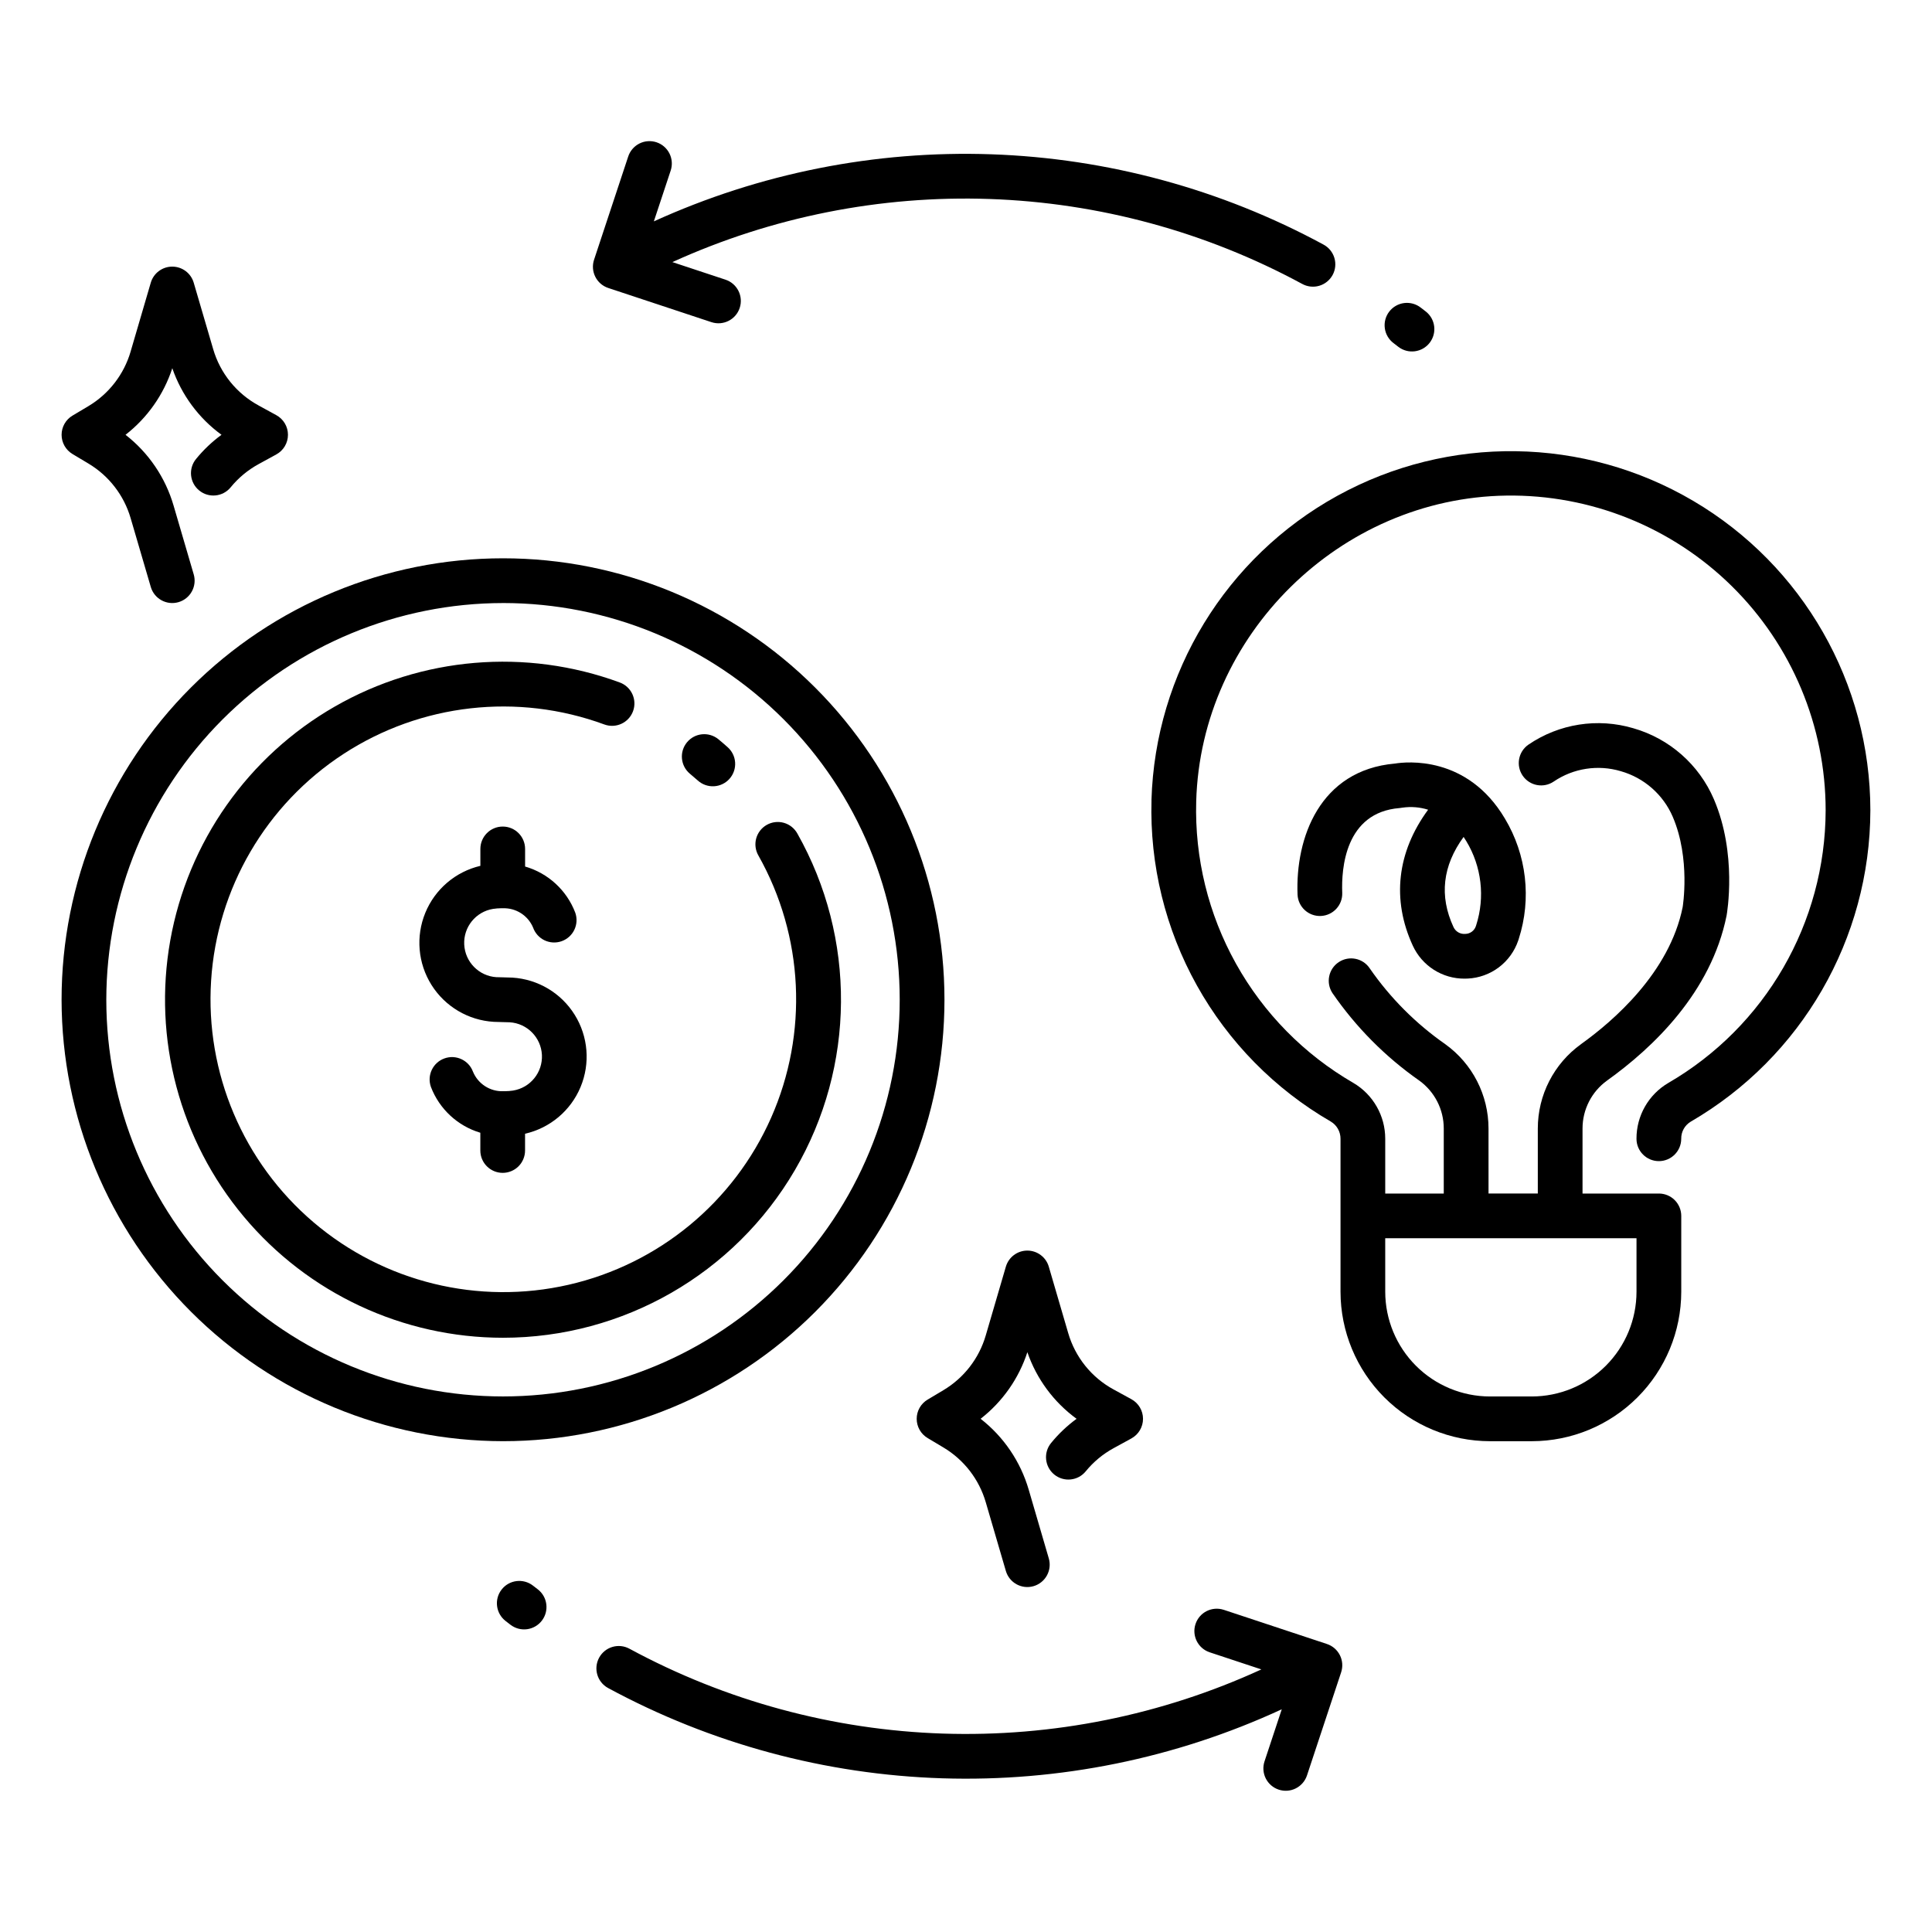 <?xml version="1.0" encoding="UTF-8"?>
<!-- Uploaded to: ICON Repo, www.iconrepo.com, Generator: ICON Repo Mixer Tools -->
<svg fill="#000000" width="800px" height="800px" version="1.1" viewBox="144 144 512 512" xmlns="http://www.w3.org/2000/svg">
 <g>
  <path d="m277.3 525.93c31.027 0 60.785-12.324 82.727-34.262 21.938-21.941 34.266-51.695 34.266-82.723 0-31.027-12.324-60.781-34.262-82.723-21.941-21.941-51.695-34.266-82.723-34.266s-60.785 12.324-82.723 34.262c-21.941 21.941-34.266 51.695-34.266 82.723 0.035 31.016 12.371 60.75 34.301 82.684 21.934 21.93 51.668 34.266 82.68 34.305zm0-222.12c27.883 0 54.625 11.074 74.34 30.789 19.719 19.719 30.793 46.457 30.793 74.34 0.004 27.883-11.074 54.625-30.789 74.34-19.719 19.719-46.457 30.793-74.34 30.793-27.883 0-54.625-11.074-74.34-30.793-19.715-19.715-30.793-46.453-30.793-74.336 0.031-27.875 11.121-54.594 30.828-74.305 19.707-19.707 46.43-30.793 74.301-30.824z"/>
  <path d="m277.3 498.52c31.848-0.012 61.297-16.922 77.352-44.426 16.059-27.504 16.305-61.465 0.656-89.199-0.766-1.387-2.055-2.41-3.574-2.84-1.523-0.43-3.156-0.234-4.535 0.547-1.375 0.777-2.383 2.074-2.801 3.602-0.414 1.527-0.199 3.16 0.594 4.527 12.023 21.336 13.266 47.094 3.359 69.488-9.906 22.395-29.801 38.801-53.676 44.258-23.871 5.457-48.918-0.676-67.57-16.547-18.652-15.867-28.723-39.605-27.16-64.047 1.559-24.438 14.562-46.707 35.082-60.074 20.516-13.367 46.141-16.266 69.125-7.82 3.074 1.133 6.481-0.441 7.613-3.516 1.129-3.07-0.445-6.477-3.516-7.609-24.875-9.152-52.527-6.816-75.516 6.375-22.992 13.191-38.957 35.887-43.609 61.98-4.648 26.094 2.496 52.91 19.512 73.23 17.016 20.32 42.16 32.062 68.664 32.07z"/>
  <path d="m328.9 350.82c1.172 1.07 2.723 1.629 4.309 1.547 1.582-0.082 3.07-0.797 4.121-1.984 1.055-1.184 1.59-2.742 1.484-4.328-0.102-1.582-0.84-3.059-2.039-4.094-0.789-0.707-1.594-1.398-2.414-2.074-2.527-2.043-6.227-1.676-8.297 0.828-2.07 2.504-1.742 6.207 0.738 8.305 0.711 0.59 1.41 1.191 2.098 1.801z"/>
  <path d="m449.16 356.04c-0.484 17.16 3.672 34.133 12.035 49.125 8.363 14.992 20.617 27.449 35.473 36.055 1.609 0.953 2.59 2.688 2.582 4.559v40.555c0.012 10.5 4.188 20.562 11.609 27.988 7.422 7.422 17.488 11.602 27.988 11.613h11.102c10.5-0.012 20.566-4.188 27.988-11.613 7.426-7.426 11.602-17.488 11.613-27.988v-20.109c0-1.57-0.625-3.078-1.738-4.191-1.109-1.109-2.617-1.734-4.191-1.734h-20.234v-17.219c-0.008-5.043 2.414-9.777 6.504-12.723 12.18-8.715 27.562-23.344 31.672-43.711 0.117-0.66 2.844-16.379-3.367-30.848v-0.004c-3.93-9.16-11.773-16.066-21.359-18.805-9.453-2.801-19.668-1.195-27.809 4.363-2.672 1.863-3.34 5.535-1.496 8.219s5.508 3.379 8.207 1.555c5.219-3.547 11.754-4.555 17.801-2.75 6.172 1.758 11.227 6.199 13.762 12.094 4.773 11.125 2.617 23.953 2.617 23.949-3.5 17.32-18.375 30.168-26.926 36.285l0.004 0.004c-7.199 5.176-11.465 13.5-11.461 22.363v17.227h-13.059l-0.004-17.219c0.004-8.867-4.262-17.191-11.461-22.363-7.809-5.449-14.582-12.246-20.004-20.07-1.801-2.731-5.481-3.484-8.211-1.68-2.734 1.801-3.484 5.481-1.684 8.211 6.223 9.035 14.012 16.887 23 23.18 4.086 2.945 6.508 7.68 6.5 12.723v17.219h-15.512v-14.523c0.008-6.094-3.223-11.734-8.484-14.816-13.012-7.535-23.742-18.441-31.066-31.574-7.324-13.129-10.965-27.992-10.543-43.02 1.227-44.062 38.102-80.414 82.195-81.031 22.328-0.316 43.852 8.332 59.754 24.008 15.902 15.68 24.855 37.078 24.859 59.406-0.066 29.793-15.949 57.305-41.715 72.254-5.234 3.078-8.438 8.707-8.414 14.781 0 3.273 2.656 5.926 5.93 5.926 3.273 0 5.926-2.652 5.926-5.926-0.031-1.844 0.922-3.562 2.496-4.519 29.422-17.074 47.559-48.496 47.629-82.516-0.031-33.691-17.859-64.863-46.883-81.977-29.027-17.113-64.93-17.625-94.43-1.348-29.5 16.281-48.211 46.934-49.203 80.609zm61.938 116.11h66.594v14.184c-0.008 7.356-2.934 14.406-8.137 19.609-5.199 5.203-12.254 8.129-19.609 8.137h-11.098c-7.356-0.008-14.41-2.934-19.609-8.137-5.203-5.203-8.129-12.254-8.137-19.609z"/>
  <path d="m163.21 264.32 4.191 2.504c5.441 3.238 9.453 8.422 11.223 14.504l5.336 18.219c0.918 3.144 4.211 4.945 7.352 4.027 1.508-0.441 2.781-1.465 3.535-2.844 0.754-1.379 0.934-3 0.492-4.508l-5.336-18.227c-2.164-7.441-6.621-14.008-12.738-18.77 5.801-4.512 10.117-10.656 12.395-17.645 2.441 7.074 6.992 13.234 13.039 17.645-2.516 1.844-4.785 4-6.754 6.418-2.07 2.535-1.695 6.269 0.844 8.34 2.535 2.074 6.273 1.695 8.344-0.844 2.043-2.504 4.555-4.59 7.394-6.141l4.707-2.574h-0.004c1.902-1.039 3.082-3.035 3.082-5.199 0-2.168-1.18-4.16-3.082-5.199l-4.707-2.574 0.004-0.004c-5.856-3.18-10.195-8.574-12.047-14.973l-5.144-17.555c-0.738-2.527-3.055-4.262-5.688-4.262-2.633 0-4.953 1.734-5.691 4.262l-5.336 18.219h0.004c-1.77 6.082-5.781 11.266-11.223 14.508l-4.191 2.496c-1.789 1.066-2.887 3-2.887 5.086 0 2.086 1.098 4.019 2.887 5.09z"/>
  <path d="m422.54 526.42c-2.07 2.539-1.691 6.273 0.844 8.344 2.539 2.07 6.273 1.695 8.344-0.844 2.043-2.508 4.555-4.594 7.394-6.141l4.707-2.574v-0.004c1.902-1.039 3.082-3.031 3.082-5.199 0-2.164-1.18-4.16-3.082-5.199l-4.703-2.574h-0.004c-5.856-3.18-10.191-8.574-12.043-14.977l-5.137-17.566c-0.738-2.527-3.059-4.266-5.691-4.266-2.633 0-4.949 1.738-5.688 4.266l-5.328 18.219c-1.77 6.082-5.781 11.266-11.223 14.508l-4.191 2.504v-0.004c-1.793 1.07-2.887 3.004-2.887 5.09s1.094 4.019 2.887 5.09l4.191 2.504c5.441 3.242 9.449 8.426 11.223 14.504l5.328 18.219c0.918 3.141 4.211 4.945 7.352 4.027 1.508-0.441 2.781-1.465 3.535-2.844s0.934-3 0.492-4.512l-5.328-18.227v0.004c-2.168-7.441-6.629-14.012-12.742-18.773 5.801-4.512 10.117-10.66 12.391-17.648 2.441 7.078 6.992 13.238 13.043 17.652-2.519 1.844-4.793 4.004-6.766 6.422z"/>
  <path d="m285.25 564.21c-2.582-2.008-6.309-1.543-8.316 1.039-2.012 2.586-1.543 6.309 1.039 8.32l1.344 1.039v-0.004c2.602 1.973 6.309 1.469 8.289-1.125 1.984-2.59 1.496-6.301-1.09-8.293z"/>
  <path d="m513.33 234.95 1.266 0.977c2.586 1.973 6.277 1.492 8.273-1.074 1.996-2.566 1.555-6.262-0.992-8.281l-1.344-1.039h-0.004c-1.246-0.98-2.836-1.422-4.41-1.223-1.574 0.199-3.004 1.02-3.965 2.281-0.965 1.258-1.383 2.856-1.16 4.426 0.219 1.57 1.062 2.988 2.336 3.934z"/>
  <path d="m277.22 454.82c1.57 0 3.078-0.625 4.191-1.734 1.109-1.113 1.734-2.621 1.734-4.191v-4.445c6.617-1.504 12.098-6.113 14.707-12.375 2.609-6.262 2.031-13.398-1.559-19.156-3.586-5.758-9.738-9.422-16.512-9.84-0.359-0.023-1.348-0.047-2.34-0.07-0.793-0.02-1.59-0.035-1.895-0.051v0.004c-4.625-0.297-8.293-4.019-8.523-8.652-0.227-4.629 3.059-8.695 7.637-9.441 0.719-0.109 1.445-0.168 2.172-0.176 0.035-0.004 0.07-0.004 0.102 0 0.098 0 0.195 0.008 0.297 0.008 3.484-0.137 6.688 1.902 8.043 5.117 0.523 1.48 1.613 2.695 3.031 3.375 1.422 0.676 3.051 0.762 4.531 0.238 1.484-0.523 2.699-1.617 3.375-3.035 0.676-1.418 0.762-3.051 0.238-4.531-2.266-5.938-7.188-10.465-13.293-12.223v-4.664c0-3.273-2.652-5.93-5.926-5.93-3.273 0-5.926 2.656-5.926 5.93v4.481c-6.59 1.551-12.023 6.188-14.594 12.449-2.57 6.262-1.961 13.379 1.637 19.109 3.602 5.734 9.746 9.375 16.5 9.781 0.359 0.023 1.352 0.047 2.34 0.07 0.793 0.02 1.59 0.031 1.895 0.051 4.629 0.293 8.301 4.016 8.531 8.648 0.227 4.633-3.062 8.699-7.641 9.445-0.719 0.109-1.445 0.164-2.172 0.172h-0.102-0.297c-3.512 0.133-6.731-1.938-8.066-5.188-1.137-3.043-4.512-4.606-7.566-3.5-3.055 1.102-4.652 4.461-3.582 7.527 2.238 5.875 7.082 10.371 13.105 12.168v4.703c0 3.273 2.652 5.926 5.926 5.926z"/>
  <path d="m518.42 394.64c1.207 2.613 3.141 4.824 5.566 6.367 2.43 1.547 5.25 2.359 8.129 2.344 0.277 0 0.559 0 0.836-0.023v0.004c2.988-0.141 5.863-1.176 8.254-2.977 2.387-1.797 4.18-4.277 5.141-7.109l0.141-0.418h-0.004c3.43-10.672 2.09-22.309-3.68-31.918-9.969-16.789-26.129-15.043-29.105-14.562-19.992 1.742-26.418 19.754-25.836 34.703v-0.004c0.125 3.273 2.883 5.82 6.152 5.695 3.273-0.129 5.82-2.883 5.691-6.156-0.25-6.371 0.742-21.305 15.211-22.445 0.25-0.02 0.496-0.055 0.742-0.105 2.281-0.332 4.606-0.145 6.805 0.547-8.238 11.191-9.699 23.828-4.043 36.059zm13.449-28.848c0.25 0.371 0.5 0.762 0.742 1.168 4.027 6.684 4.973 14.777 2.598 22.207l-0.09 0.27v0.004c-0.402 1.207-1.523 2.031-2.801 2.051-1.328 0.121-2.586-0.613-3.137-1.828-3.801-8.207-2.891-16.223 2.691-23.871z"/>
  <path d="m305.2 220.32 27.34 9.055-0.004-0.004c3.109 1.031 6.461-0.652 7.492-3.762 1.027-3.109-0.656-6.461-3.766-7.492l-14.078-4.66 0.004 0.004c26.363-12 55.148-17.723 84.098-16.727 28.949 1 57.273 8.691 82.75 22.477 1.383 0.777 3.023 0.973 4.551 0.531 1.523-0.438 2.812-1.473 3.57-2.867 0.758-1.395 0.922-3.035 0.461-4.555-0.465-1.52-1.516-2.789-2.922-3.527-27.09-14.66-57.207-22.844-87.988-23.906-30.785-1.062-61.395 5.023-89.43 17.781l4.457-13.453c0.5-1.492 0.387-3.125-0.316-4.535-0.707-1.41-1.941-2.481-3.438-2.977-1.496-0.492-3.129-0.375-4.535 0.336-1.406 0.711-2.473 1.953-2.965 3.449l-9.047 27.34c-0.496 1.492-0.375 3.121 0.332 4.527 0.703 1.402 1.938 2.469 3.434 2.965z"/>
  <path d="m482.87 618.27c1.492 0.496 3.121 0.379 4.523-0.328 1.406-0.707 2.473-1.941 2.969-3.434l9.055-27.336v-0.004c0.492-1.492 0.375-3.121-0.332-4.523-0.707-1.406-1.941-2.473-3.434-2.969l-27.336-9.055v0.004c-3.109-1.031-6.465 0.652-7.492 3.762-1.031 3.109 0.656 6.461 3.762 7.492l13.688 4.531h0.004c-26.43 12.137-55.316 17.957-84.379 17.008-29.066-0.953-57.512-8.652-83.086-22.488-2.879-1.566-6.477-0.5-8.039 2.379-1.562 2.875-0.5 6.473 2.379 8.035 27.27 14.758 57.605 22.949 88.598 23.926 30.992 0.98 61.785-5.285 89.93-18.293l-4.57 13.801c-0.496 1.492-0.379 3.121 0.328 4.527 0.707 1.402 1.941 2.473 3.434 2.965z"/>
 </g>
</svg>